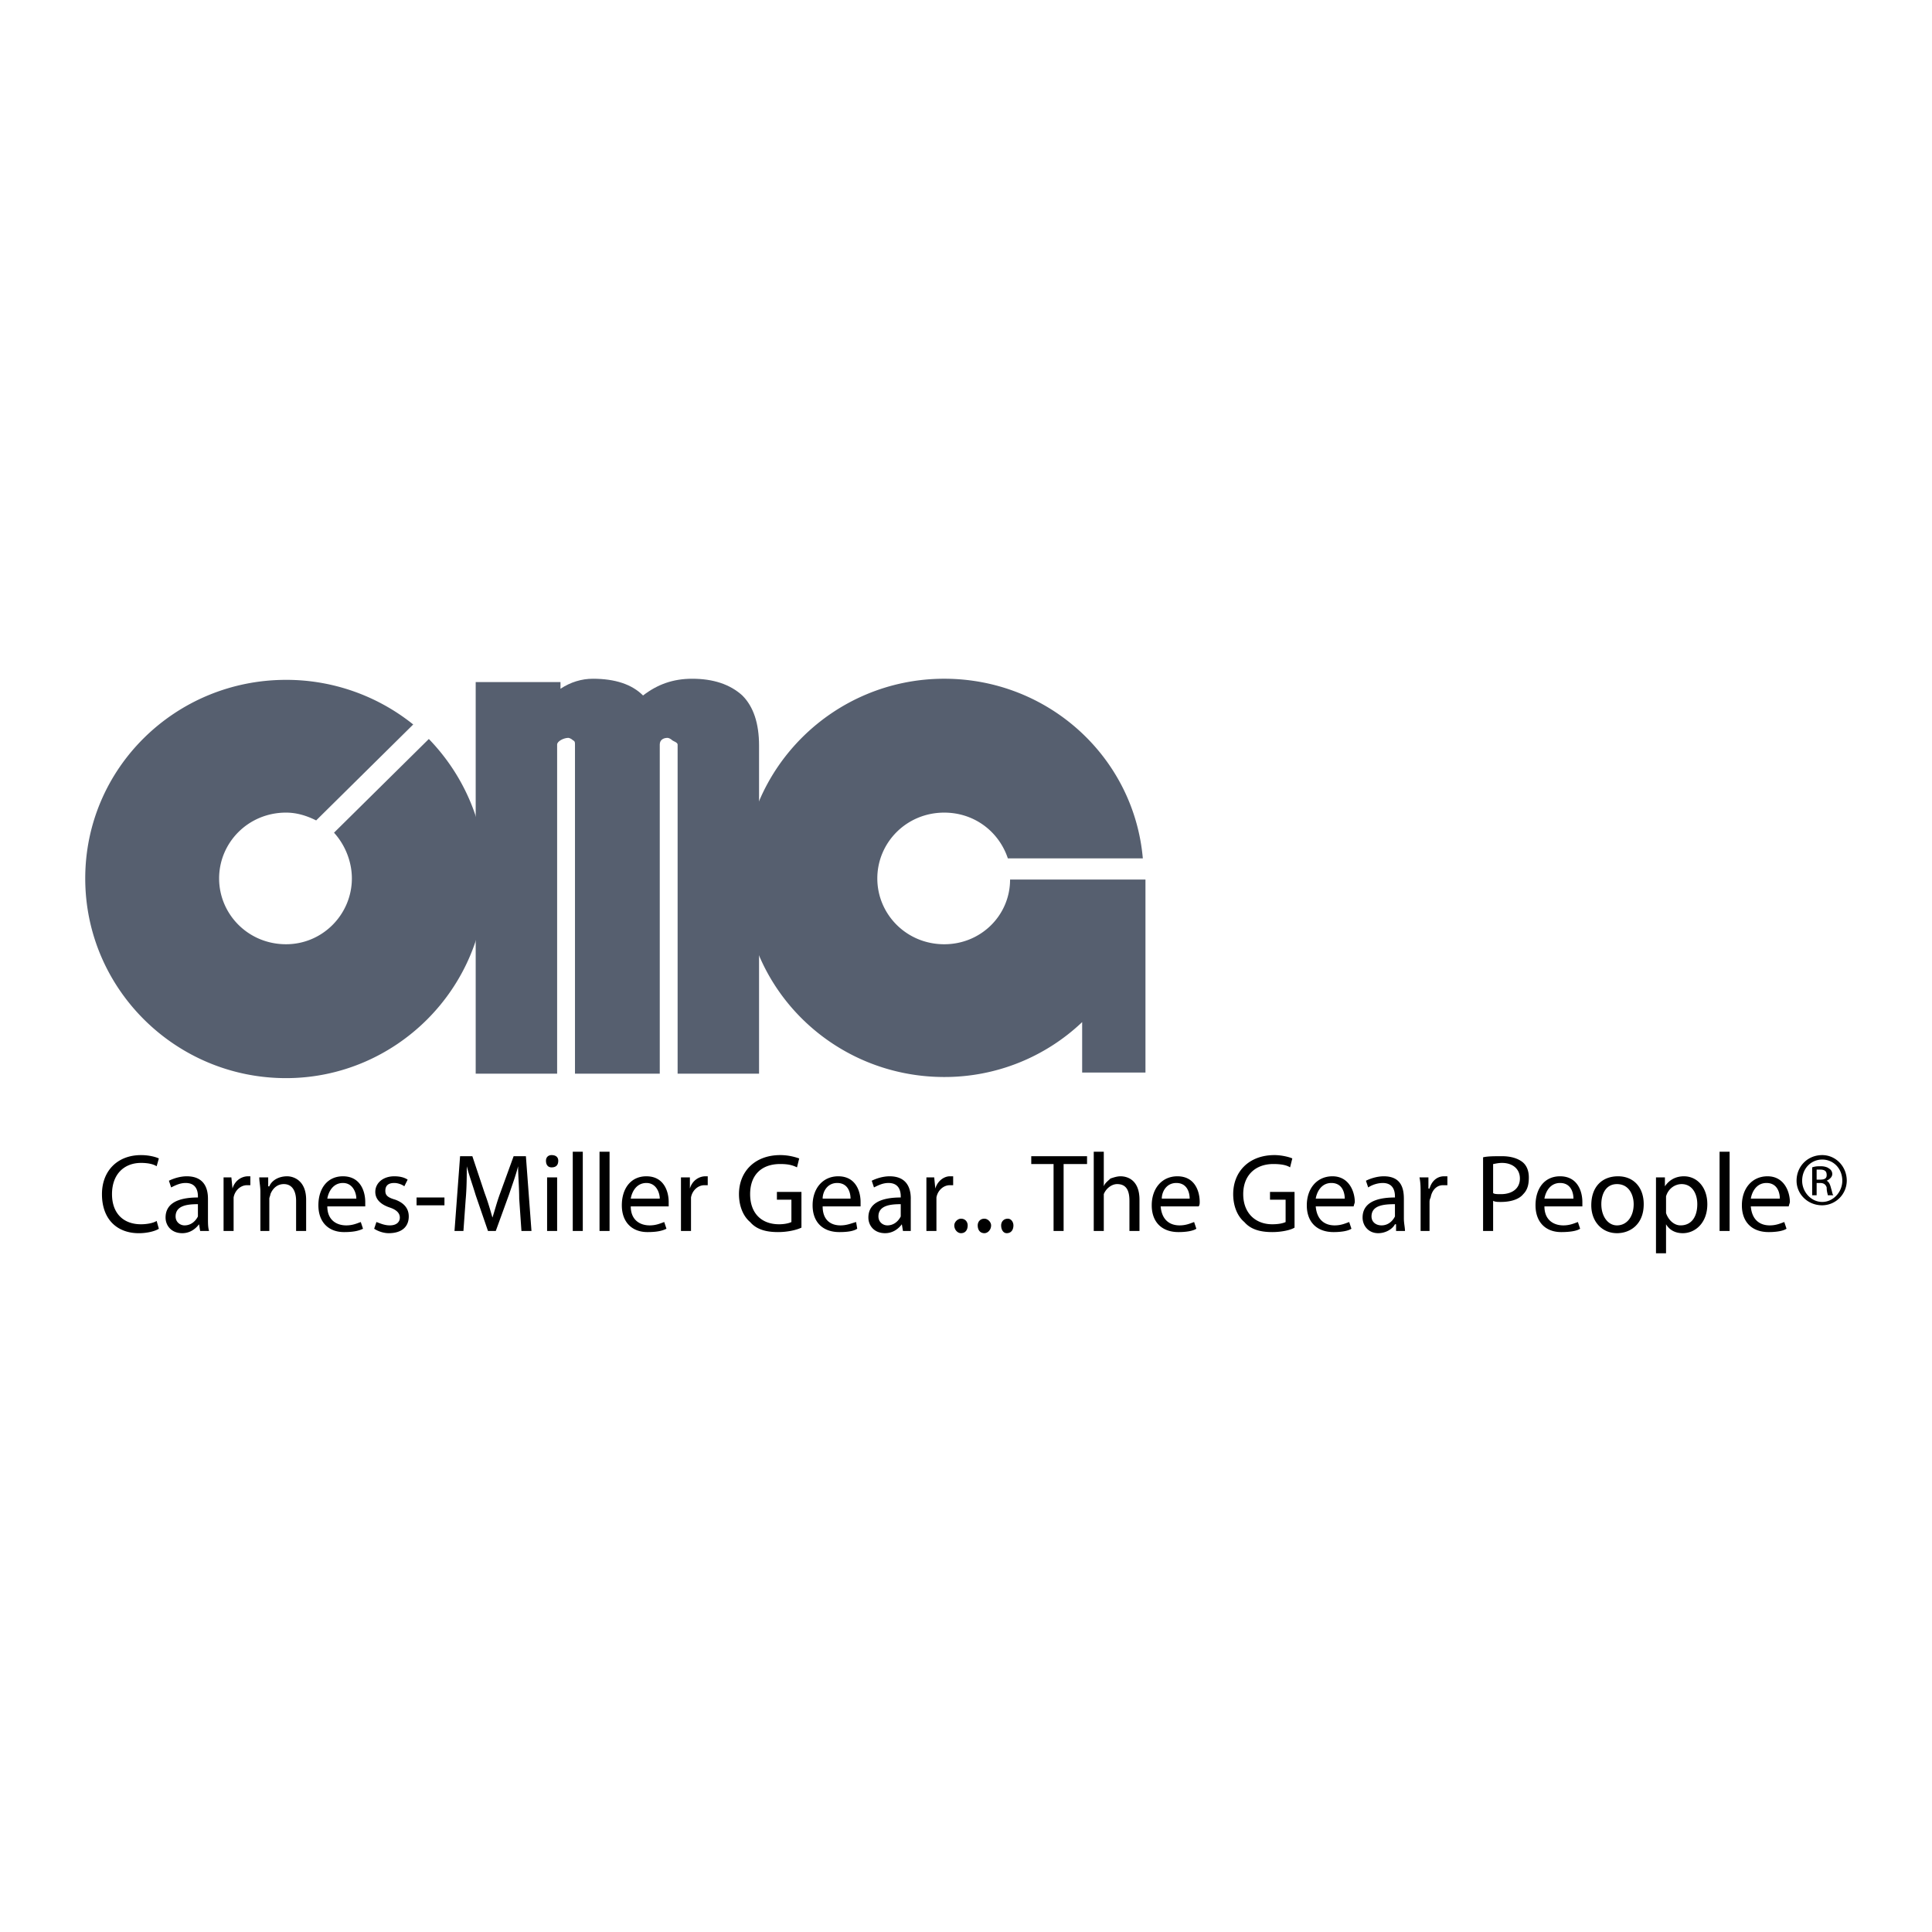 <svg xmlns="http://www.w3.org/2000/svg" width="2500" height="2500" viewBox="0 0 192.756 192.756"><path fill-rule="evenodd" clip-rule="evenodd" fill="#fff" d="M0 0h192.756v192.756H0V0z"/><path d="M75.731 107.119V74.396c0-2.226-.557-3.896-1.669-5.008-1.224-1.113-2.894-1.669-5.008-1.669-1.893 0-3.451.556-4.897 1.669-1.113-1.113-2.783-1.669-5.009-1.669-1.113 0-2.226.334-3.228 1.001v-.667h-8.46v39.067h8.125V74.285c0-.334.668-.668 1.113-.668.111 0 .334.111.445.223.223.111.223.222.223.445v32.834h8.459V74.285c0-.445.334-.668.779-.668.111 0 .334.111.445.223s.557.222.557.445v32.834h8.125z" fill-rule="evenodd" clip-rule="evenodd" fill="#565f6f"/><path d="M28.539 81.074c-3.784 0-6.678 3.005-6.678 6.566 0 3.562 2.894 6.567 6.678 6.567 3.673 0 6.567-3.005 6.567-6.567 0-1.669-.668-3.339-1.781-4.563l9.46-9.349c3.451 3.562 5.677 8.459 5.677 13.913 0 11.02-9.016 19.924-19.923 19.924-11.019 0-20.035-8.904-20.035-19.924 0-11.019 9.016-19.812 20.035-19.812a20.21 20.21 0 0 1 12.688 4.452l-9.684 9.572c-.89-.445-1.892-.779-3.004-.779z" fill-rule="evenodd" clip-rule="evenodd" fill="#565f6f"/><path d="M15.627 121.812c-.334.223-1.002.334-1.558.334-1.781 0-2.894-1.113-2.894-3.006 0-2.003 1.224-3.116 2.894-3.116.667 0 1.224.111 1.558.334l.223-.779c-.223-.111-.891-.334-1.781-.334-2.337 0-3.896 1.559-3.896 3.896 0 2.561 1.559 3.896 3.673 3.896.891 0 1.67-.223 2.004-.444l-.223-.781zM20.748 119.585c0-1.113-.445-2.226-2.115-2.226-.667 0-1.335.222-1.781.444l.223.668c.445-.223.891-.445 1.447-.445 1.113 0 1.225.891 1.225 1.336v.111c-2.115 0-3.228.668-3.228 2.004 0 .779.557 1.558 1.67 1.558.779 0 1.335-.444 1.669-.89l.111.667h.891c-.111-.333-.111-.778-.111-1.224v-2.003h-.001zm-1.002 1.447v.334c-.223.445-.668.891-1.336.891-.445 0-.89-.334-.89-.891 0-1.113 1.224-1.225 2.226-1.225v.891zM22.306 122.812h1.001v-2.782-.557c.111-.668.668-1.225 1.336-1.225h.334v-.89h-.223c-.668 0-1.336.444-1.559 1.224l-.111-1.113h-.779v5.343h.001zM25.979 122.812h.891v-3.228c0-.111.111-.334.111-.445.223-.557.668-1.002 1.336-1.002.891 0 1.225.779 1.225 1.67v3.005h1.001v-3.116c0-1.893-1.224-2.337-1.892-2.337-.891 0-1.559.444-1.781 1.001h-.112v-.891h-.89c0 .445.111.891.111 1.447v3.896zM36.441 120.364v-.445c0-1.002-.445-2.56-2.226-2.56-1.559 0-2.449 1.224-2.449 2.894s1.001 2.672 2.56 2.672c.89 0 1.446-.112 1.892-.334l-.223-.668c-.334.111-.779.334-1.447.334-1.001 0-1.892-.557-1.892-1.893h3.785zm-3.784-.779c.111-.668.557-1.559 1.559-1.559 1.001 0 1.335 1.002 1.335 1.559h-2.894zM37.332 122.591c.334.222.891.444 1.447.444 1.335 0 2.003-.668 2.003-1.669 0-.779-.445-1.336-1.335-1.67-.779-.223-1.001-.445-1.001-.891s.222-.779.89-.779c.445 0 .89.223 1.001.334l.334-.667c-.334-.224-.779-.334-1.335-.334-1.113 0-1.892.667-1.892 1.558 0 .668.445 1.225 1.447 1.559.668.223 1.001.557 1.001 1.002s-.333.779-1.001.779c-.556 0-1.001-.223-1.335-.334l-.224.668zM41.561 119.474v.779h2.782v-.779h-2.782zM52.024 122.812h1.001l-.556-7.457h-1.224l-1.336 3.673c-.334.891-.557 1.781-.779 2.449-.223-.779-.445-1.559-.779-2.449l-1.224-3.673h-1.225l-.557 7.457h.891l.223-3.116c.111-1.225.111-2.448.111-3.339.223.891.557 1.78.891 2.894l1.224 3.562h.779l1.335-3.673c.334-1.002.667-1.892.891-2.782 0 .891.111 2.114.111 3.228l.223 3.226zM55.585 122.812v-5.343h-1.001v5.343h1.001zm-.556-6.343c.445 0 .668-.223.668-.668 0-.334-.223-.557-.668-.557-.334 0-.557.223-.557.557 0 .445.223.668.557.668zM57.144 122.812h1.001v-7.902h-1.001v7.902zM59.815 122.812h1.001v-7.902h-1.001v7.902zM66.715 120.364v-.445c0-1.002-.445-2.56-2.226-2.56-1.559 0-2.449 1.224-2.449 2.894s1.002 2.672 2.56 2.672c.891 0 1.447-.112 1.893-.334l-.223-.668c-.333.111-.779.334-1.446.334-1.002 0-1.893-.557-1.893-1.893h3.784zm-3.784-.779c.111-.668.557-1.559 1.559-1.559 1.001 0 1.335 1.002 1.335 1.559h-2.894zM67.94 122.812h1.002v-2.782-.557c.111-.668.667-1.225 1.335-1.225h.334v-.89h-.223c-.667 0-1.335.444-1.558 1.224v-1.113h-.89v5.343zM79.961 118.917h-2.449v.779h1.447v2.227c-.223.111-.667.223-1.224.223-1.781 0-2.894-1.113-2.894-3.006 0-1.892 1.113-3.005 3.005-3.005.779 0 1.225.111 1.67.334l.222-.891c-.334-.111-1.001-.334-1.892-.334-2.56 0-4.118 1.67-4.118 3.896 0 1.225.445 2.227 1.113 2.783.667.778 1.669 1.002 2.783 1.002 1.001 0 1.892-.224 2.337-.445v-3.563zM85.86 120.364v-.445c0-1.002-.445-2.56-2.226-2.56-1.558 0-2.56 1.224-2.56 2.894s1.002 2.672 2.671 2.672c.89 0 1.447-.112 1.781-.334l-.111-.668c-.445.111-.891.334-1.559.334-1.001 0-1.78-.557-1.78-1.893h3.784zm-3.784-.779c0-.668.445-1.559 1.447-1.559 1.113 0 1.335 1.002 1.335 1.559h-2.782zM90.869 119.585c0-1.113-.445-2.226-2.115-2.226-.668 0-1.335.222-1.78.444l.222.668c.445-.223.89-.445 1.447-.445 1.113 0 1.224.891 1.224 1.336v.111c-2.115 0-3.228.668-3.228 2.004 0 .779.556 1.558 1.669 1.558.779 0 1.335-.444 1.669-.89l.111.667h.779V119.585h.002zm-1.002 1.447v.334c-.223.445-.668.891-1.335.891-.446 0-.891-.334-.891-.891 0-1.113 1.224-1.225 2.226-1.225v.891zM92.427 122.812h1.001v-2.782-.557c.111-.668.668-1.225 1.336-1.225h.333v-.89h-.333c-.557 0-1.225.444-1.447 1.224l-.111-1.113h-.779v5.343zM95.877 123.035c.445 0 .668-.334.668-.778 0-.334-.223-.668-.668-.668-.334 0-.667.334-.667.668-.001.444.333.778.667.778zM98.215 123.035c.334 0 .668-.334.668-.778 0-.334-.334-.668-.668-.668-.445 0-.668.334-.668.668 0 .444.223.778.668.778zM100.441 123.035c.443 0 .668-.334.668-.778 0-.334-.225-.668-.557-.668-.445 0-.668.334-.668.668.001.444.223.778.557.778zM105.115 122.812h1.002v-6.677h2.338v-.78h-5.566v.78h2.226v6.677zM109.123 122.812h1.002v-3.228-.445c.221-.557.777-1.002 1.334-1.002 1.002 0 1.225.779 1.225 1.67v3.005h1.002v-3.116c0-1.893-1.113-2.337-1.893-2.337-.334 0-.668.11-1.002.222-.223.223-.557.445-.666.779v-3.45h-1.002v7.902zM119.584 120.364c.111-.111.111-.334.111-.445 0-1.002-.445-2.56-2.225-2.56-1.559 0-2.561 1.224-2.561 2.894s1.002 2.672 2.672 2.672c.779 0 1.445-.112 1.779-.334l-.223-.668c-.332.111-.777.334-1.445.334-1.002 0-1.781-.557-1.893-1.893h3.785zm-3.672-.779c0-.668.445-1.559 1.447-1.559 1.113 0 1.334 1.002 1.334 1.559h-2.781zM129.156 118.917h-2.447v.779h1.557v2.227c-.223.111-.668.223-1.336.223-1.668 0-2.893-1.113-2.893-3.006 0-1.892 1.225-3.005 3.006-3.005.779 0 1.334.111 1.668.334l.223-.891c-.223-.111-1.002-.334-1.779-.334-2.561 0-4.119 1.67-4.119 3.896 0 1.225.445 2.227 1.113 2.783.668.778 1.67 1.002 2.781 1.002 1.002 0 1.893-.224 2.227-.445v-3.563h-.001zM135.057 120.364c0-.111.111-.334.111-.445 0-1.002-.557-2.56-2.227-2.56-1.559 0-2.561 1.224-2.561 2.894s1.002 2.672 2.672 2.672c.779 0 1.447-.112 1.781-.334l-.223-.668c-.334.111-.779.334-1.447.334-1.002 0-1.781-.557-1.893-1.893h3.787zm-3.786-.779c.111-.668.557-1.559 1.559-1.559 1.113 0 1.336 1.002 1.336 1.559h-2.895zM140.064 119.585c0-1.113-.334-2.226-2.004-2.226-.668 0-1.336.222-1.781.444l.225.668a2.769 2.769 0 0 1 1.445-.445c1.113 0 1.225.891 1.225 1.336v.111c-2.115 0-3.229.668-3.229 2.004 0 .779.559 1.558 1.559 1.558.779 0 1.447-.444 1.67-.89h.111v.667h.891c0-.333-.111-.778-.111-1.224v-2.003h-.001zm-.89 1.447v.334c-.223.445-.668.891-1.336.891-.557 0-1.002-.334-1.002-.891 0-1.113 1.225-1.225 2.338-1.225v.891zM141.734 122.812h.891v-2.782c0-.223 0-.334.111-.557.111-.668.557-1.225 1.225-1.225h.445v-.89h-.334c-.668 0-1.225.444-1.447 1.224h-.111v-1.113h-.891c.111.557.111 1.002.111 1.67v3.673zM147.967 122.812h1.002v-3.005c.223.111.445.111.779.111.891 0 1.781-.223 2.227-.779.445-.445.557-1.002.557-1.67 0-.667-.223-1.224-.668-1.558s-1.113-.557-2.004-.557c-.779 0-1.447 0-1.893.111v7.347zm1.002-6.677c.111 0 .445-.111.891-.111 1.002 0 1.781.557 1.781 1.558 0 1.002-.779 1.559-1.893 1.559-.334 0-.668 0-.779-.111v-2.895zM157.873 120.364v-.445c0-1.002-.445-2.56-2.227-2.56-1.559 0-2.447 1.224-2.447 2.894s1.002 2.672 2.559 2.672c.891 0 1.559-.112 1.893-.334l-.223-.668c-.334.111-.779.334-1.447.334-1.002 0-1.893-.557-1.893-1.893h3.785zm-3.785-.779c.113-.668.557-1.559 1.559-1.559 1.113 0 1.336 1.002 1.336 1.559h-2.895zM161.324 123.035c1.334 0 2.67-.89 2.67-2.894 0-1.67-1.002-2.782-2.559-2.782-1.559 0-2.672 1.001-2.672 2.894.001 1.67 1.114 2.782 2.561 2.782zm0-.778c-.891 0-1.559-.891-1.559-2.115 0-1.002.445-2.004 1.559-2.004 1.225 0 1.668 1.113 1.668 2.004 0 1.224-.668 2.115-1.668 2.115zM165.219 125.039h1.002v-2.894c.334.556.891.89 1.67.89 1.225 0 2.449-1.001 2.449-2.894 0-1.67-1.002-2.782-2.338-2.782-.779 0-1.447.334-1.893 1.001v-.891h-.891V125.039h.001zm1.002-5.343v-.334c.223-.779.891-1.225 1.559-1.225 1.002 0 1.559.891 1.559 2.004 0 1.225-.557 2.115-1.67 2.115-.668 0-1.225-.557-1.447-1.225v-1.335h-.001zM171.562 122.812h1.002v-7.902h-1.002v7.902zM178.465 120.364c0-.111.111-.334.111-.445 0-1.002-.557-2.56-2.227-2.56-1.559 0-2.561 1.224-2.561 2.894s1.002 2.672 2.672 2.672c.779 0 1.447-.112 1.781-.334l-.223-.668c-.334.111-.779.334-1.447.334-1.002 0-1.781-.557-1.893-1.893h3.787zm-3.785-.779c.111-.668.557-1.559 1.559-1.559 1.113 0 1.336 1.002 1.336 1.559h-2.895zM181.803 115.244c-1.447 0-2.559 1.113-2.559 2.56 0 1.336 1.111 2.449 2.559 2.449a2.47 2.47 0 0 0 2.449-2.449c0-1.447-1.113-2.56-2.449-2.56zm0 .445c1.113 0 2.004.891 2.004 2.114 0 1.113-.891 2.115-2.004 2.115s-2.002-1.002-2.002-2.115c0-1.223.888-2.114 2.002-2.114zm-.557 2.337h.334c.334 0 .557.111.668.445 0 .445.111.668.111.779h.557c-.111-.111-.111-.334-.223-.668-.111-.445-.223-.668-.445-.779.223-.11.557-.334.557-.667a.612.612 0 0 0-.334-.557c-.111-.111-.445-.223-.779-.223s-.557 0-.891.111v2.782h.445v-1.223zm0-1.335h.334c.557 0 .668.223.668.557 0 .333-.223.445-.668.445h-.334v-1.002z" fill-rule="evenodd" clip-rule="evenodd"/><path d="M114.283 87.752v19.255h-6.316v-5.032a19.907 19.907 0 0 1-13.759 5.478c-11.019 0-20.034-8.793-20.034-19.812 0-11.019 9.015-19.923 20.034-19.923 10.351 0 18.921 7.791 19.812 17.92h-13.467c-.891-2.671-3.34-4.563-6.345-4.563-3.784 0-6.678 3.005-6.678 6.566 0 3.562 2.894 6.567 6.678 6.567 3.673 0 6.568-2.894 6.568-6.456h13.507z" fill="#565f6f"/></svg>
